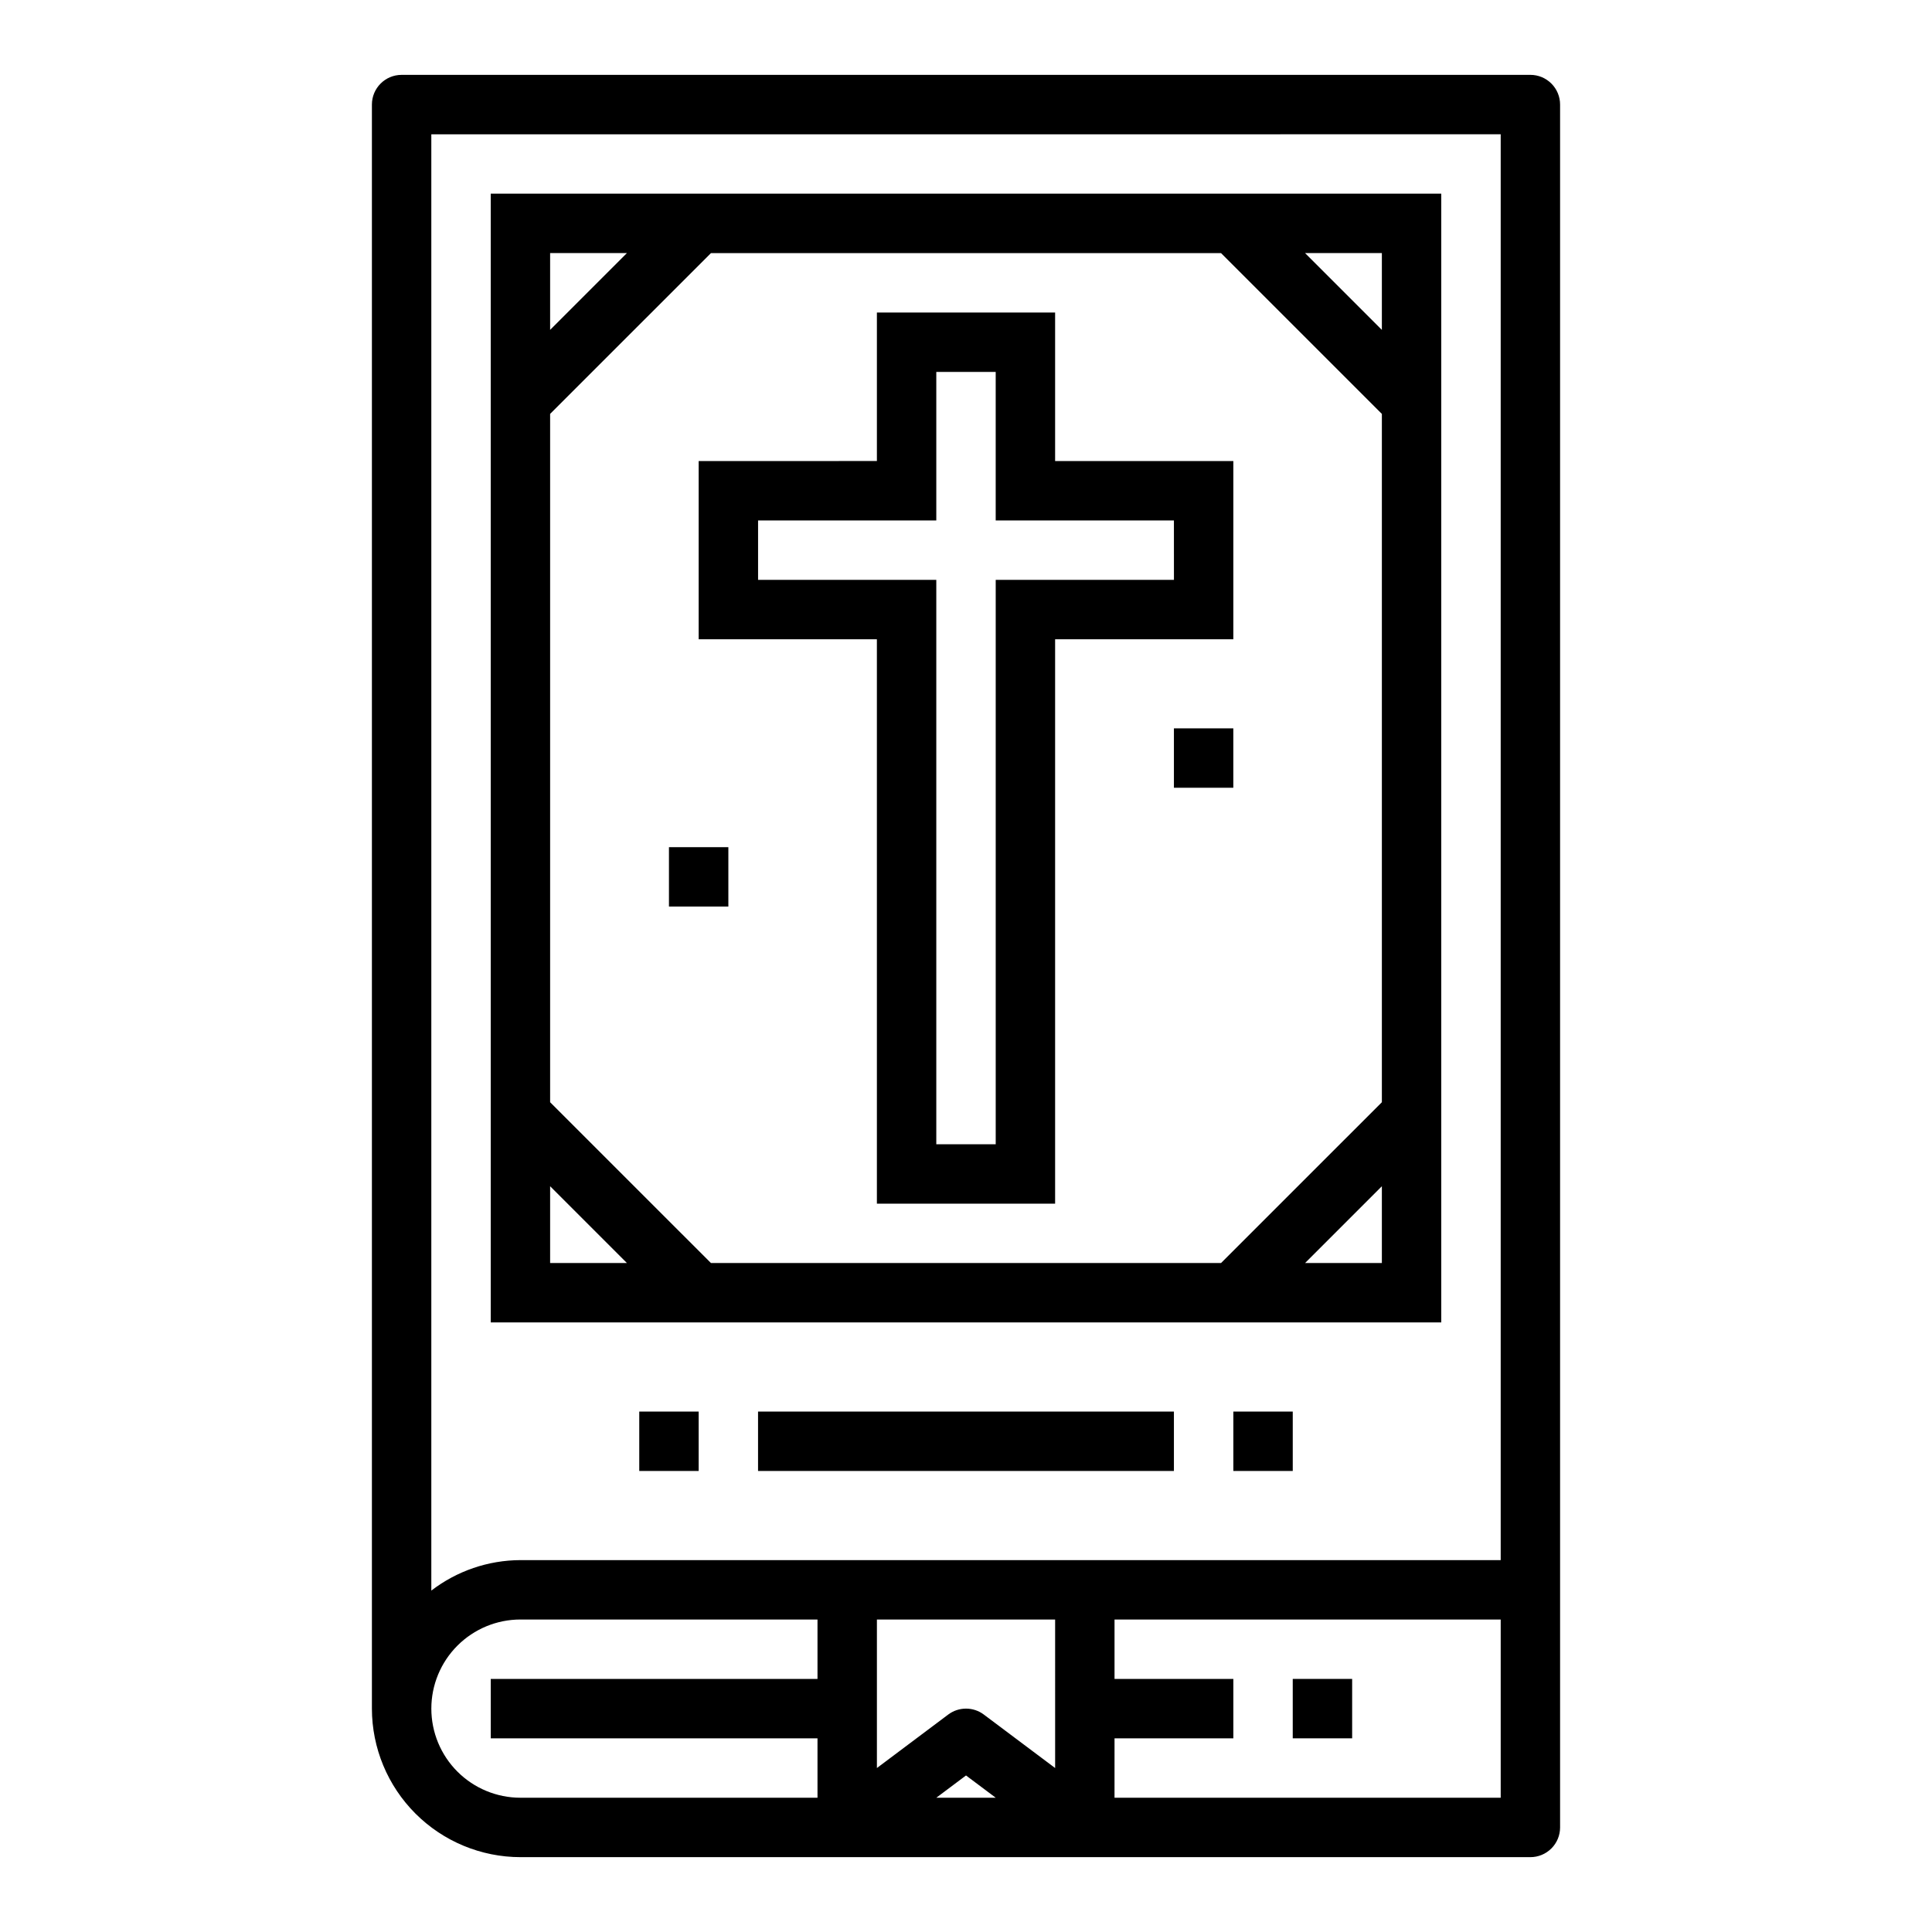 <?xml version="1.0" encoding="UTF-8"?>
<!-- The Best Svg Icon site in the world: iconSvg.co, Visit us! https://iconsvg.co -->
<svg fill="#000000" width="800px" height="800px" version="1.1" viewBox="144 144 512 512" xmlns="http://www.w3.org/2000/svg">
 <g>
  <path d="m250.43 163.84c-4.348 0-7.871 3.527-7.871 7.875v425.09c0.012 10.434 4.164 20.438 11.543 27.816 7.379 7.379 17.383 11.531 27.816 11.543h267.65c2.09 0 4.09-0.832 5.566-2.305 1.477-1.477 2.305-3.481 2.305-5.566v-456.58c0-2.09-0.828-4.09-2.305-5.566-1.477-1.477-3.477-2.309-5.566-2.309zm291.27 15.746v377.86h-259.78c-8.543 0.031-16.844 2.867-23.617 8.078v-385.93zm-118.08 432.96-18.895-14.168h0.004c-2.801-2.102-6.648-2.102-9.449 0l-18.891 14.168v-39.359h47.23zm-15.742 7.871h-15.746l7.871-5.902zm-149.57-23.613c0-6.266 2.488-12.273 6.918-16.699 4.43-4.43 10.438-6.918 16.699-6.918h78.719v15.742h-86.59v15.742l86.59 0.004v15.742h-78.719c-6.262 0-12.27-2.488-16.699-6.914-4.43-4.43-6.918-10.438-6.918-16.699zm181.05 23.617 0.004-15.746h31.488v-15.746h-31.488v-15.742h102.34v47.23z"/>
  <path d="m486.59 588.93h15.742v15.742h-15.742z"/>
  <path d="m525.95 494.46v-299.14h-251.9v299.14zm-15.742-15.742h-20.355l20.355-20.355zm0-267.65v20.355l-20.355-20.355zm-220.42 0h20.355l-20.355 20.355zm0 267.65v-20.355l20.359 20.355zm0-42.617v-182.41l42.621-42.617h135.18l42.621 42.617v182.41l-42.621 42.617h-135.18z"/>
  <path d="m470.85 266.18h-47.234v-39.363h-47.23v39.359l-47.234 0.004v47.23h47.23l0.004 149.57h47.23v-149.57h47.23zm-15.742 31.488h-47.234v149.57h-15.746v-149.57h-47.23v-15.746h47.23v-39.359h15.742v39.359h47.23z"/>
  <path d="m321.28 368.51h15.742v15.742h-15.742z"/>
  <path d="m455.1 337.02h15.742v15.742h-15.742z"/>
  <path d="m344.89 518.08h110.21v15.742h-110.21z"/>
  <path d="m470.85 518.08h15.742v15.742h-15.742z"/>
  <path d="m313.41 518.08h15.742v15.742h-15.742z"/>
 </g>
</svg>